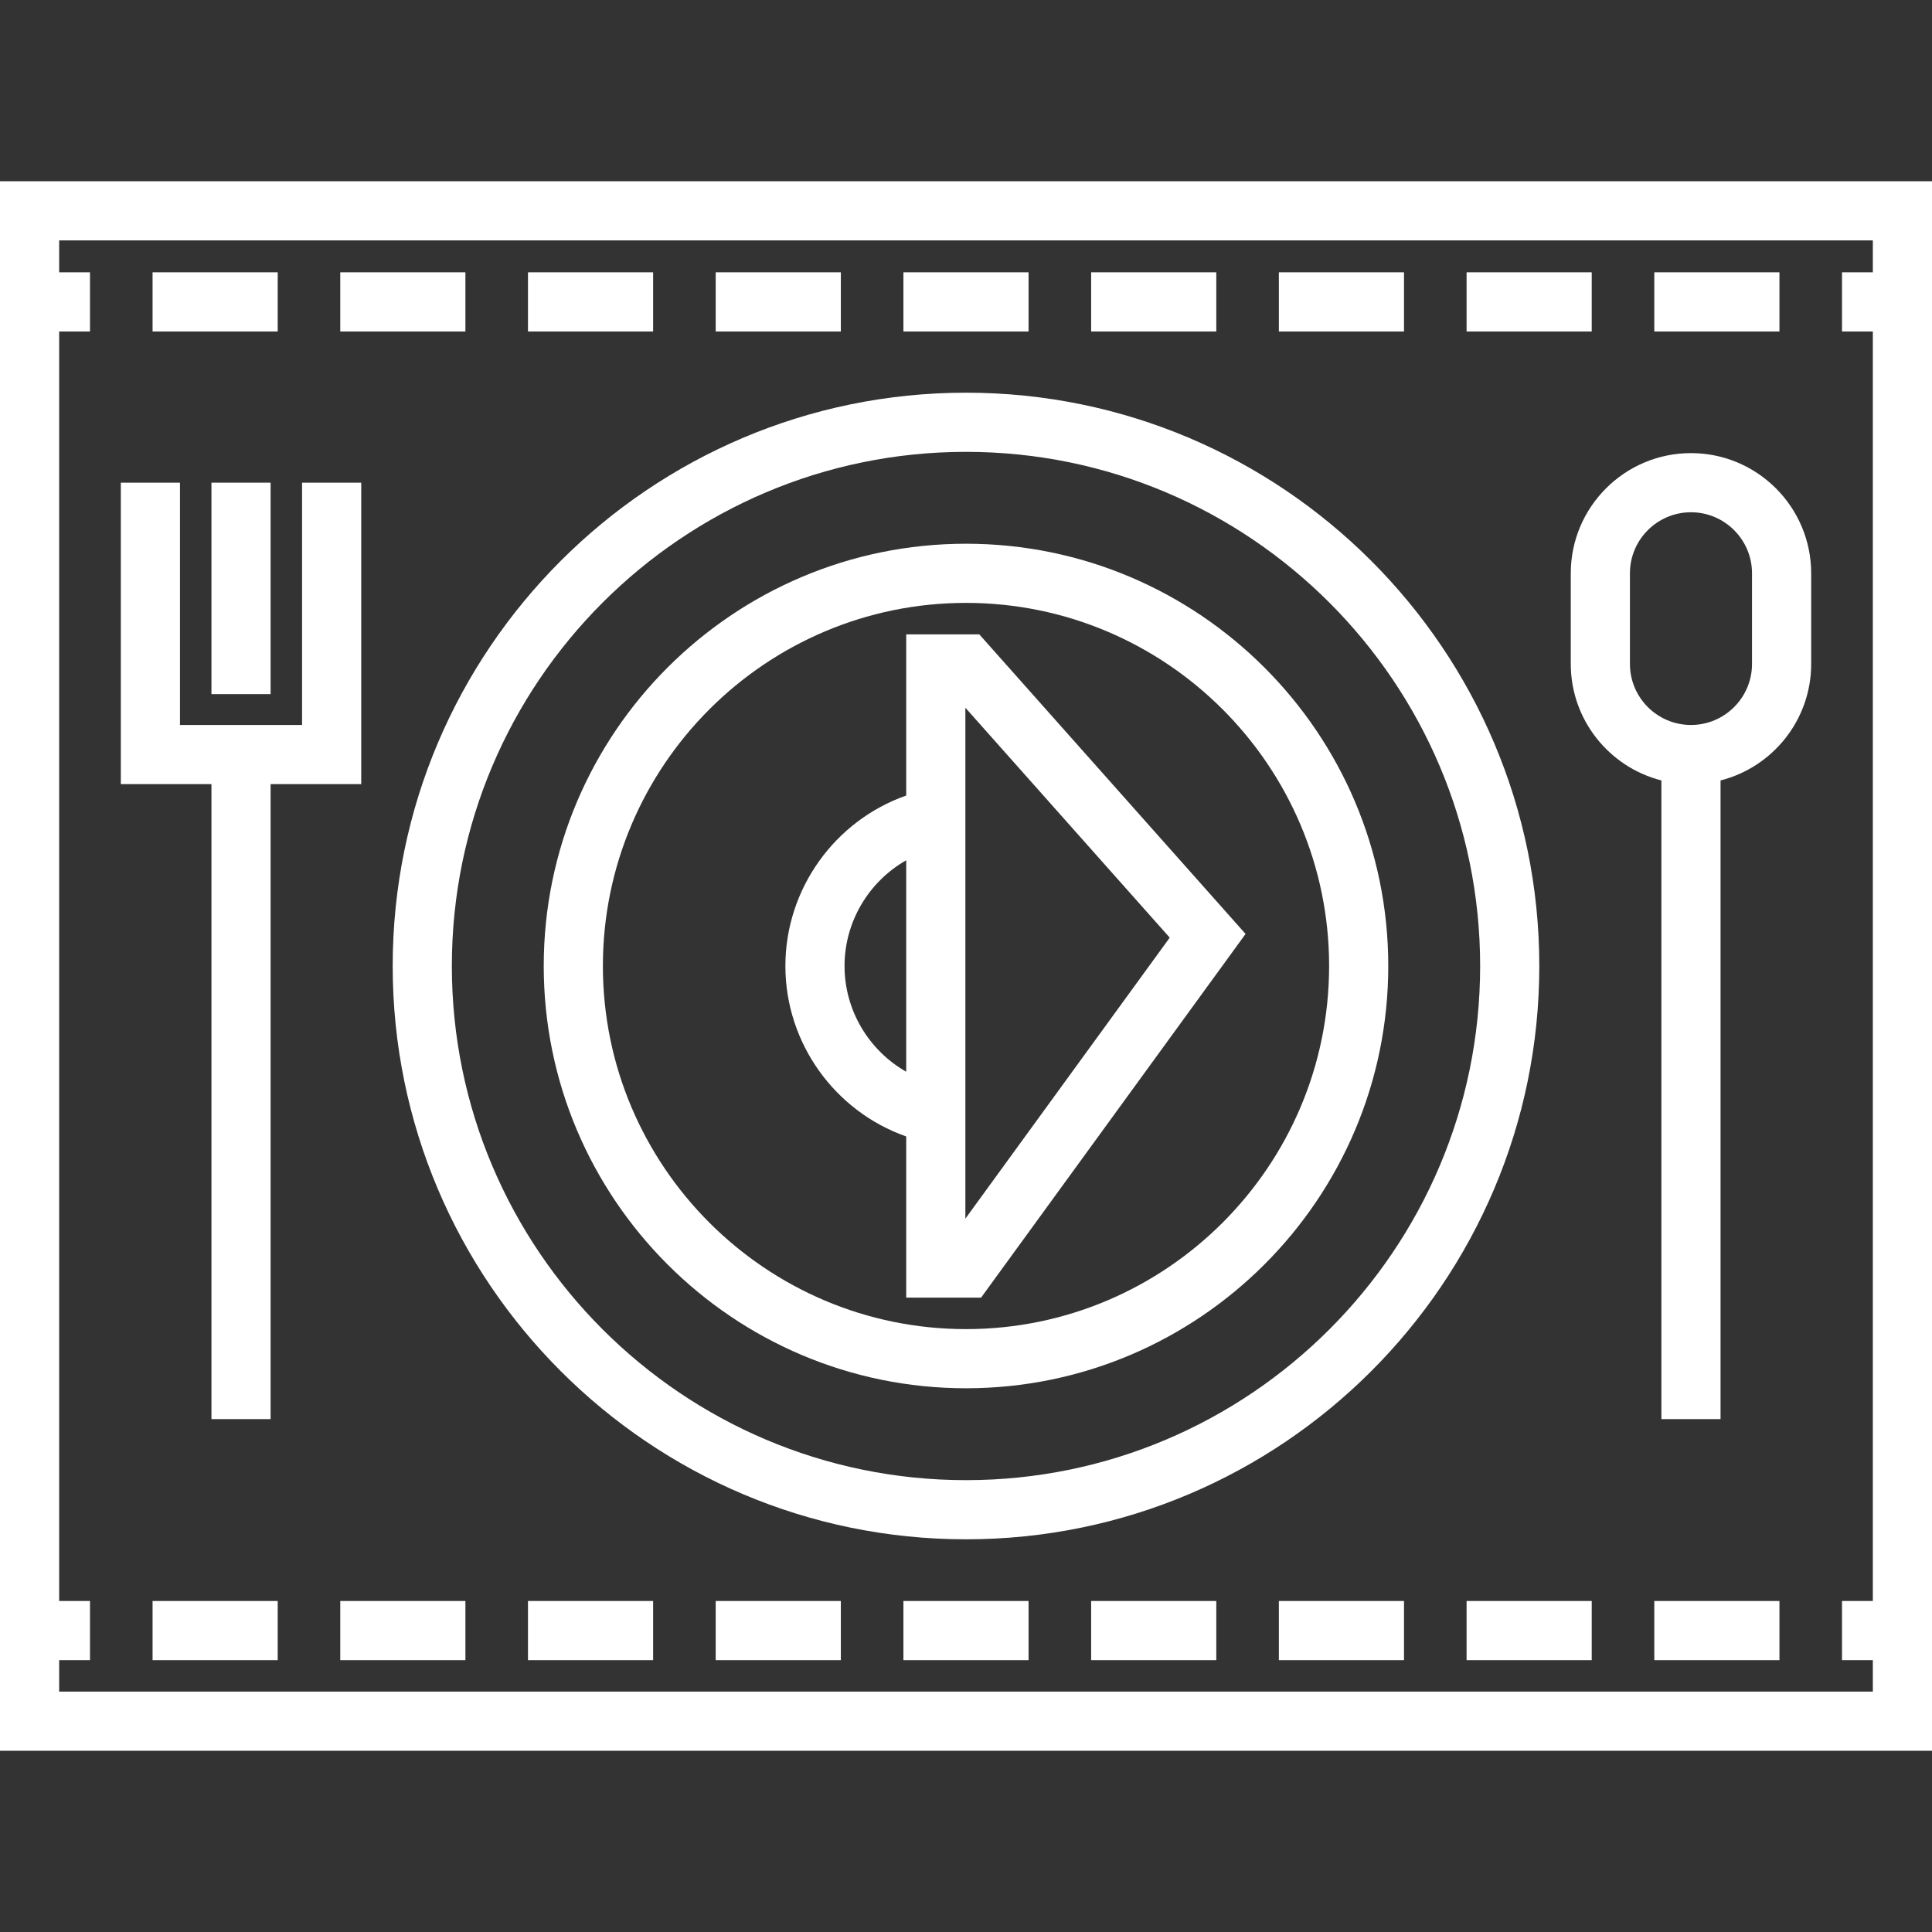 <svg xmlns="http://www.w3.org/2000/svg" xmlns:xlink="http://www.w3.org/1999/xlink" id="Layer_1" x="0px" y="0px" viewBox="0 0 512 512" style="enable-background:new 0 0 512 512;" xml:space="preserve"><rect x="0" y="0" width="512" height="512" fill="#333333" stroke="none"/><g>	<path style="fill:#fff;" d="M255.999,407.932c83.776,0,151.932-68.156,151.932-151.932s-68.156-151.932-151.932-151.932  S104.067,172.224,104.067,256S172.223,407.932,255.999,407.932z M255.999,119.745c75.132,0,136.255,61.124,136.255,136.255  s-61.124,136.255-136.255,136.255S119.744,331.132,119.744,256S180.868,119.745,255.999,119.745z"></path>	<path style="fill:#fff;" d="M255.999,367.906c61.705,0,111.906-50.201,111.906-111.906s-50.201-111.906-111.906-111.906  S144.094,194.295,144.094,256S194.294,367.906,255.999,367.906z M255.999,159.771c53.062,0,96.229,43.169,96.229,96.229  s-43.169,96.229-96.229,96.229S159.771,309.061,159.771,256S202.939,159.771,255.999,159.771z"></path>	<rect x="56.036" y="127.913" style="fill:#fff;" width="15.677" height="56.036"></rect>	<polygon style="fill:#fff;" points="56.036,376.079 71.713,376.079 71.713,207.802 95.729,207.802 95.729,127.917   80.052,127.917 80.052,192.125 47.697,192.125 47.697,127.917 32.02,127.917 32.02,207.802 56.036,207.802  "></polygon>	<path style="fill:#fff;" d="M416.271,175.949c0,14.861,10.23,27.373,24.016,30.875v169.255h15.677V206.824  c13.785-3.502,24.016-16.014,24.016-30.875v-24.016c0-17.564-14.29-31.854-31.854-31.854s-31.854,14.289-31.854,31.853V175.949z   M431.948,151.932c0-8.92,7.256-16.177,16.177-16.177s16.177,7.256,16.177,16.177v24.016c0,8.92-7.256,16.177-16.177,16.177  s-16.177-7.256-16.177-16.177V151.932z"></path>	<path style="fill:#fff;" d="M240.156,301.173v42.717h19.835l70.1-96.388L259.52,168.11h-19.363v42.717  c-18.886,6.632-32.021,24.698-32.021,45.173C208.135,276.474,221.27,294.541,240.156,301.173z M255.833,187.559l54.158,60.927  l-54.158,74.468V187.559z M240.156,227.982v56.036c-9.852-5.598-16.345-16.212-16.345-28.019S230.304,233.58,240.156,227.982z"></path>	<rect x="139.921" y="424.278" style="fill:#fff;" width="33.164" height="15.677"></rect>	<rect x="239.416" y="424.278" style="fill:#fff;" width="33.164" height="15.677"></rect>	<rect x="289.164" y="424.278" style="fill:#fff;" width="33.164" height="15.677"></rect>	<rect x="90.173" y="424.278" style="fill:#fff;" width="33.165" height="15.677"></rect>	<rect x="40.432" y="424.278" style="fill:#fff;" width="33.164" height="15.677"></rect>	<rect x="189.668" y="424.278" style="fill:#fff;" width="33.164" height="15.677"></rect>	<rect x="438.407" y="424.278" style="fill:#fff;" width="33.164" height="15.677"></rect>	<rect x="338.911" y="424.278" style="fill:#fff;" width="33.165" height="15.677"></rect>	<rect x="388.659" y="424.278" style="fill:#fff;" width="33.164" height="15.677"></rect>	<rect x="40.432" y="72.167" style="fill:#fff;" width="33.164" height="15.677"></rect>	<rect x="90.173" y="72.167" style="fill:#fff;" width="33.165" height="15.677"></rect>	<rect x="338.911" y="72.167" style="fill:#fff;" width="33.165" height="15.677"></rect>	<rect x="139.921" y="72.167" style="fill:#fff;" width="33.164" height="15.677"></rect>	<rect x="438.407" y="72.167" style="fill:#fff;" width="33.164" height="15.677"></rect>	<rect x="289.164" y="72.167" style="fill:#fff;" width="33.164" height="15.677"></rect>	<rect x="388.659" y="72.167" style="fill:#fff;" width="33.164" height="15.677"></rect>	<rect x="239.416" y="72.167" style="fill:#fff;" width="33.164" height="15.677"></rect>	<rect x="189.668" y="72.167" style="fill:#fff;" width="33.164" height="15.677"></rect>	<path style="fill:#fff;" d="M0,48.032v415.937h512V48.032H0z M496.323,72.169h-8.172v15.677h8.172v336.431h-8.172v15.677h8.172  v8.339H15.677v-8.339h8.172v-15.677h-8.172V87.845h8.172V72.169h-8.172v-8.46h480.646V72.169z"></path></g><g></g><g></g><g></g><g></g><g></g><g></g><g></g><g></g><g></g><g></g><g></g><g></g><g></g><g></g><g></g></svg>